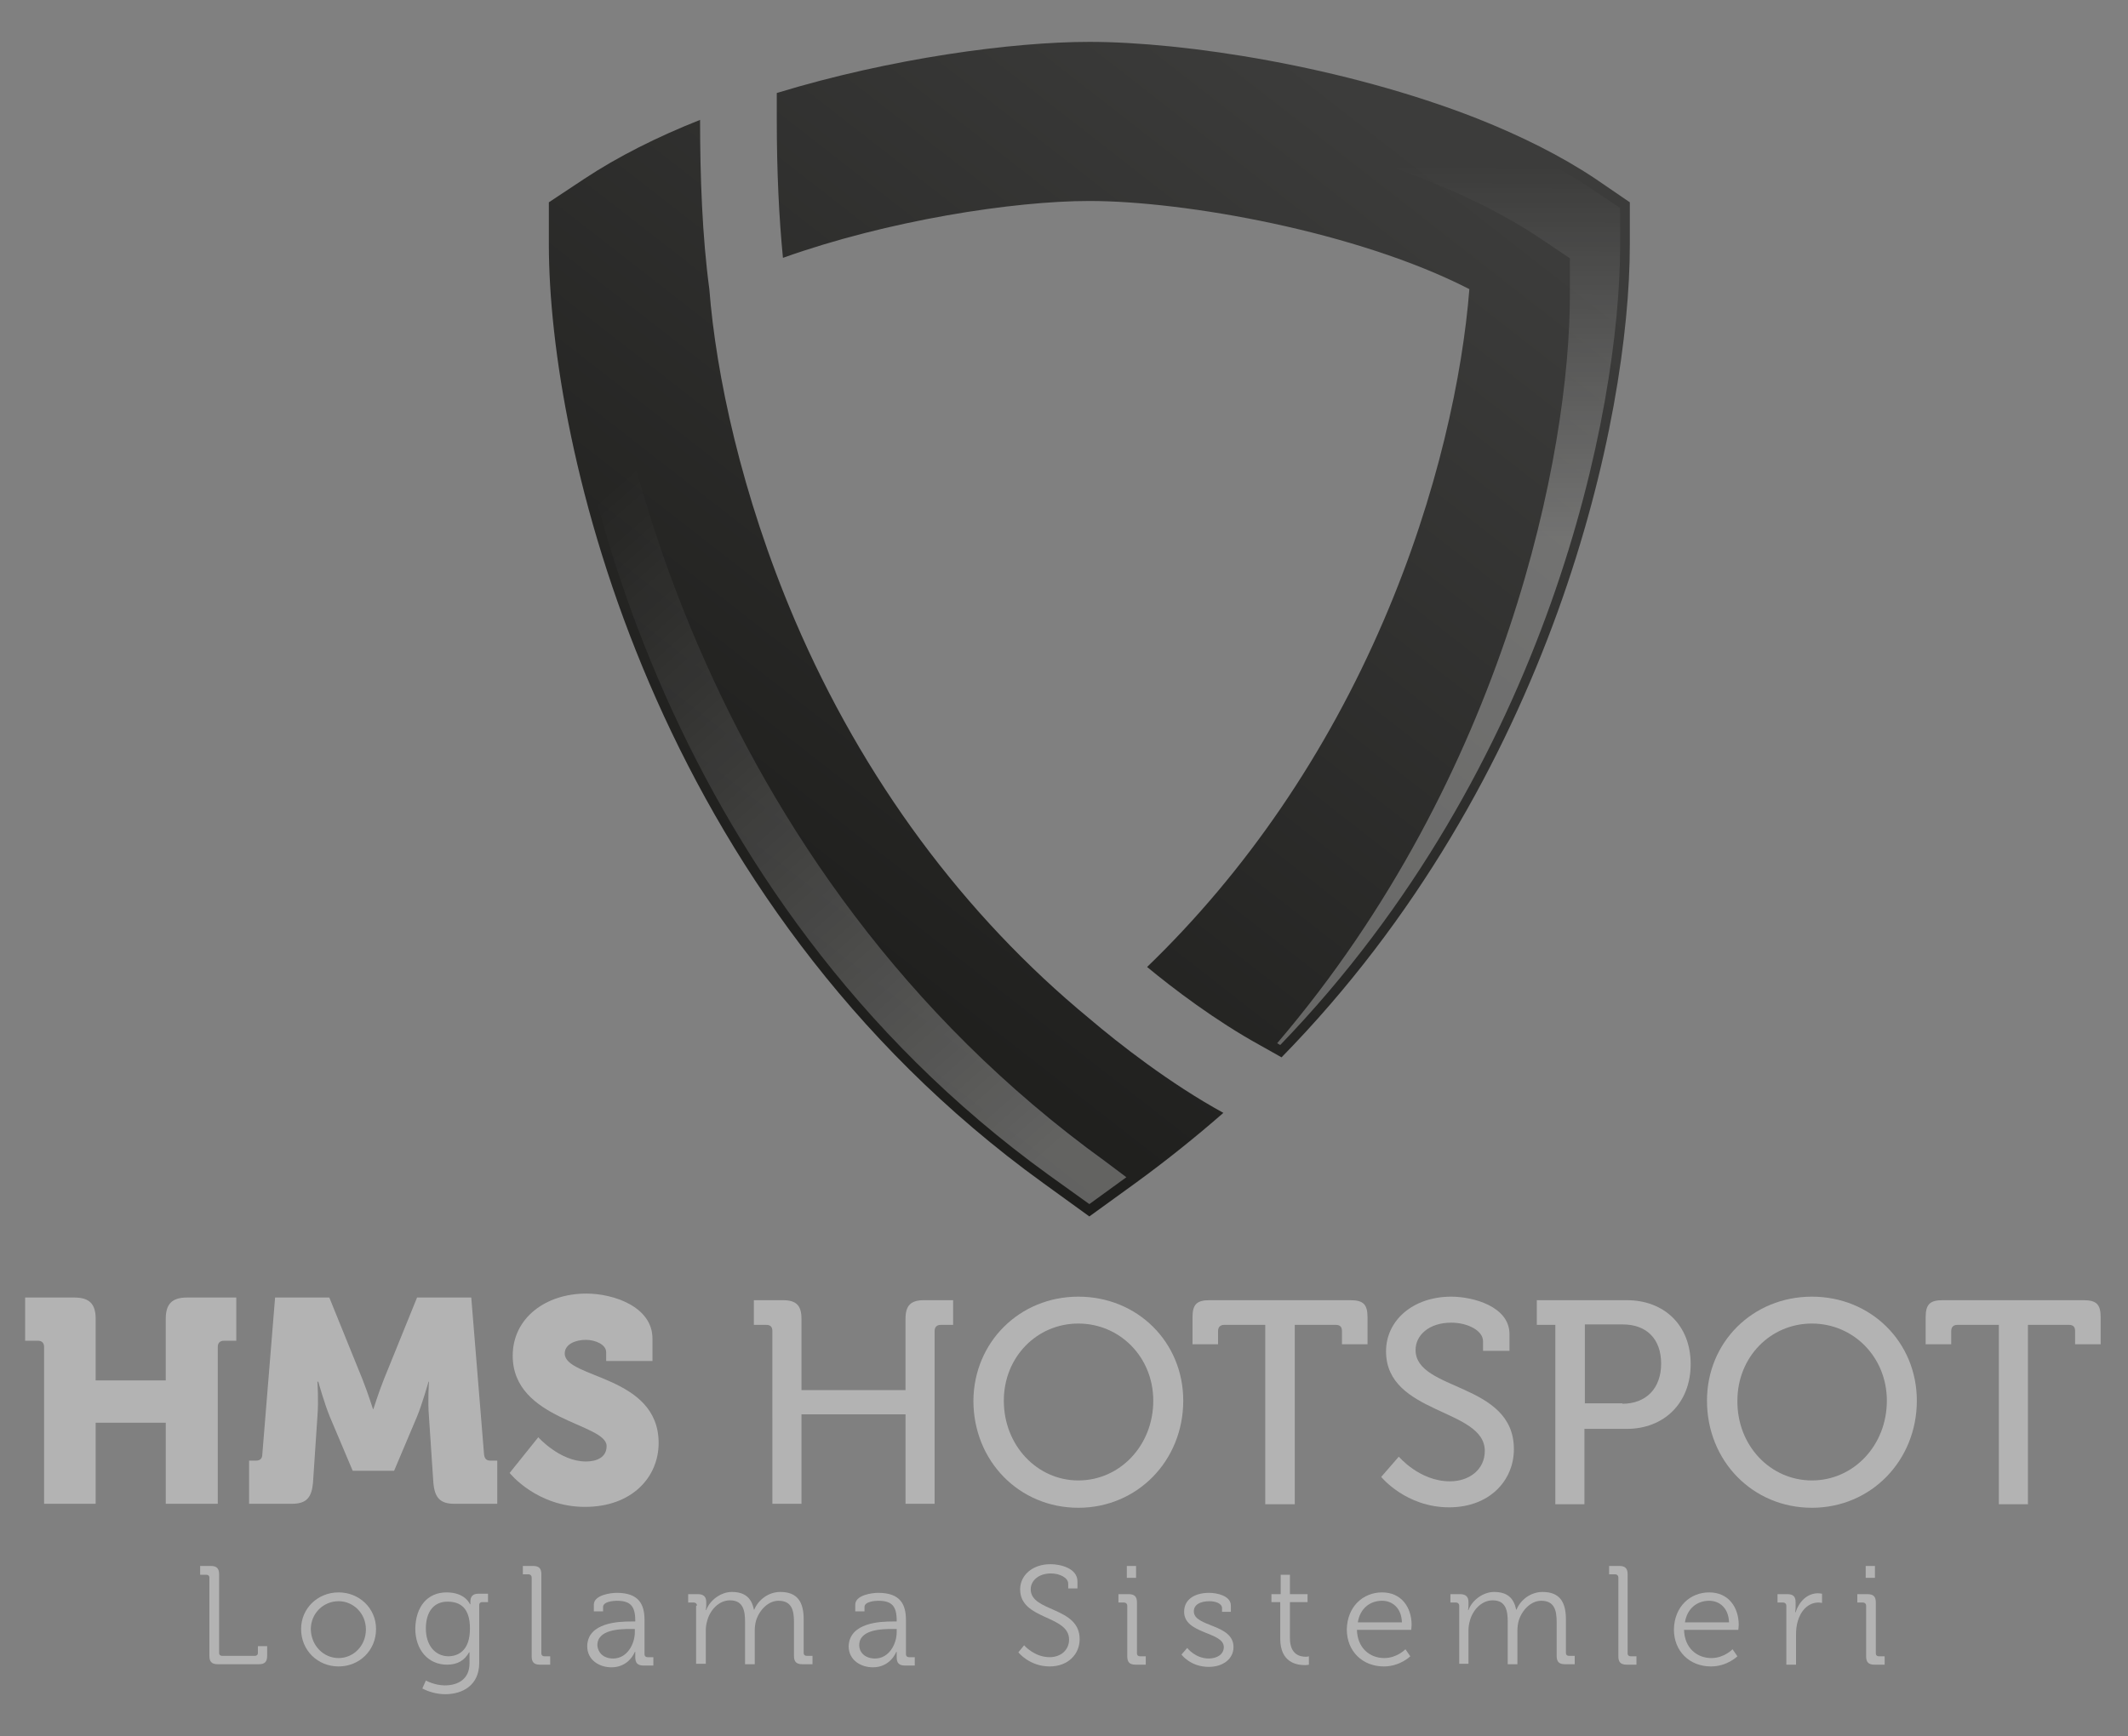 <svg xmlns="http://www.w3.org/2000/svg" xmlns:xlink="http://www.w3.org/1999/xlink" id="Layer_1" x="0px" y="0px" viewBox="0 0 482.7 393.9" style="enable-background:new 0 0 482.7 393.9;" xml:space="preserve">
<rect x="0" y="0" width="482.7" height="393.9" fill="#808080" stroke="none"/>
<style type="text/css">
	.st0{fill:url(#SVGID_1_);}
	.st1{fill:url(#SVGID_2_);}
	.st2{fill:url(#SVGID_3_);}
	.st3{fill:url(#SVGID_4_);}
	.st4{fill:#B3B3B3;}
</style>
<g>
	<linearGradient id="SVGID_1_" gradientUnits="userSpaceOnUse" x1="314.44" y1="27.934" x2="164.176" y2="220.876">
		<stop offset="0" style="stop-color:#3C3C3B"></stop>
		<stop offset="1" style="stop-color:#1D1D1B"></stop>
	</linearGradient>
	<path class="st0" d="M361.8,40.5c-7.8-5.2-16.9-9.7-26.7-13.6c-30.3-11.9-66.5-17.4-88-17.4c-17.5,0-45,3.7-70.9,11.6l0,6.1   c0,11.7,0.5,22.2,1.4,31.3c23.8-8.5,52.3-12.9,69.5-12.9c21.5,0,60.7,6.9,86.2,20c-1.5,19.2-7.1,46.5-19.4,75.1   c-13,30.3-31.3,57.1-53.7,78.7c5.8,4.8,15.5,12.2,25.7,17.8l4.8,2.7c61.6-62.9,79-145,79-184.4v-9.6L361.8,40.5z"></path>
	<linearGradient id="SVGID_2_" gradientUnits="userSpaceOnUse" x1="272.635" y1="121.245" x2="273.031" y2="37.465">
		<stop offset="0" style="stop-color:#FFFFFF;stop-opacity:0.3"></stop>
		<stop offset="1" style="stop-color:#FFFFFF;stop-opacity:0"></stop>
	</linearGradient>
	<path class="st1" d="M360.5,42.5c-7.2-4.8-16.1-9.3-26.2-13.3c-30.1-11.9-66.3-17.3-87.1-17.3c-14.7,0-41.3,2.9-68.6,11l0,4.3   c0,1.3,0,2.7,0,4c23.2-5.7,44.6-7.9,57.2-7.9c20.9,0,57,5.4,87.1,17.3c10.2,4,19,8.5,26.2,13.3l7,4.7v8.4   c0,35.6-14.4,108.8-66.4,169.7l0.7,0.4c60.8-63,77.1-143.6,77.1-181.5v-8.4L360.5,42.5z"></path>
	<linearGradient id="SVGID_3_" gradientUnits="userSpaceOnUse" x1="302.644" y1="18.747" x2="152.381" y2="211.689">
		<stop offset="0" style="stop-color:#3C3C3B"></stop>
		<stop offset="1" style="stop-color:#1D1D1B"></stop>
	</linearGradient>
	<path class="st2" d="M180.3,140.7c-12.2-28.6-17.9-55.9-19.4-75.1c-1.6-11.9-2.1-25.4-2.1-38.4c-9.6,3.8-18.6,8.3-26.3,13.4l-8,5.3   v9.6c0,45.6,23.4,148.8,112.1,212.9l10.5,7.6l10.5-7.6c7-5.1,13.6-10.4,19.9-15.9c-12.2-6.7-23.7-15.7-30.4-21.4   C218.7,207.7,195.7,176.7,180.3,140.7z"></path>
	<linearGradient id="SVGID_4_" gradientUnits="userSpaceOnUse" x1="259.259" y1="241.38" x2="141.295" y2="108.004">
		<stop offset="0" style="stop-color:#FFFFFF;stop-opacity:0.3"></stop>
		<stop offset="1" style="stop-color:#FFFFFF;stop-opacity:0"></stop>
	</linearGradient>
	<path class="st3" d="M250.7,263.5C158.9,197.2,134.6,90.3,134.6,43.1V42c-0.3,0.2-0.5,0.3-0.8,0.5l-7,4.7v8.4   c0,45.2,23.2,147.5,111.1,211l9.2,6.6l8.4-6.1L250.7,263.5z"></path>
</g>
<g>
	<path class="st4" d="M10,305.6c0-0.9-0.5-1.4-1.4-1.4H5.7v-9.8h11.2c3.3,0,4.8,1.4,4.8,4.8v14h15.9v-14c0-3.3,1.4-4.8,4.8-4.8h11.2   v9.8h-2.8c-0.9,0-1.4,0.5-1.4,1.4v35.6H37.6v-18.4H21.7v18.4H10V305.6z"></path>
	<path class="st4" d="M56.5,331.4h1.6c0.9,0,1.4-0.5,1.4-1.4l2.9-35.6h12.3l7.5,18.5c1.2,3,2.4,6.8,2.4,6.8h0.1c0,0,1.2-3.8,2.4-6.8   l7.5-18.5h12.3l2.9,35.6c0.1,0.9,0.5,1.4,1.4,1.4h1.6v9.8h-9.7c-3.3,0-4.5-1.4-4.8-4.8l-1-15c-0.3-3.5,0-7.9,0-7.9h-0.1   c0,0-1.4,5-2.6,7.9l-5.2,12.3H80l-5.2-12.3c-1.2-2.9-2.6-7.9-2.6-7.9H72c0,0,0.3,4.3,0,7.9l-1,15c-0.3,3.3-1.4,4.8-4.8,4.8h-9.7   V331.4z"></path>
	<path class="st4" d="M122.1,326.1c0,0,4.9,5.5,10.8,5.5c2.4,0,4.7-0.9,4.7-3.5c0-5.2-21.3-5.8-21.3-20.5c0-8.5,7.4-14.1,16.7-14.1   c6.2,0,15,3,15,10.2v5.1h-10.5v-2c0-1.7-2.4-2.8-4.6-2.8c-2.4,0-4.8,1-4.8,3.1c0,5.7,21.3,4.9,21.3,20.3c0,7.8-6.1,14.5-16.7,14.5   c-11,0-17.1-7.7-17.1-7.7L122.1,326.1z"></path>
	<path class="st4" d="M175.2,302c0-1-0.5-1.4-1.4-1.4H171V295h6.6c3,0,4.2,1.2,4.2,4.2v16.2h23.6v-16.2c0-3,1.2-4.2,4.2-4.2h6.6v5.6   h-2.8c-0.9,0-1.4,0.5-1.4,1.4v39.2h-6.6v-20.3h-23.6v20.3h-6.6V302z"></path>
	<path class="st4" d="M244.6,294.2c13.4,0,23.8,10.3,23.8,23.6c0,13.6-10.4,24.3-23.8,24.3c-13.4,0-23.8-10.6-23.8-24.3   C220.9,304.5,231.3,294.2,244.6,294.2z M244.6,335.9c9.4,0,17-7.9,17-18.1c0-9.9-7.6-17.5-17-17.5c-9.4,0-16.9,7.6-16.9,17.5   C227.7,328,235.3,335.9,244.6,335.9z"></path>
	<path class="st4" d="M287,300.6h-9.3c-0.9,0-1.4,0.5-1.4,1.4v3h-5.8v-6.1c0-3,1-3.9,3.9-3.9h31.9c3,0,3.9,1,3.9,3.9v6.1h-5.8v-3   c0-1-0.5-1.4-1.4-1.4h-9.3v40.7H287V300.6z"></path>
	<path class="st4" d="M317.3,330.5c0,0,4.7,5.6,11.6,5.6c4.3,0,7.9-2.6,7.9-6.9c0-9.7-22.4-8.2-22.4-22.6c0-7,6.1-12.4,14.8-12.4   c4.9,0,13.2,2.2,13.2,8.5v3.8h-6v-2.2c0-2.4-3.5-4.2-7.2-4.2c-5,0-8.1,2.8-8.1,6.2c0,9.4,22.3,7.3,22.3,22.5   c0,7.1-5.5,13.2-14.7,13.2c-9.8,0-15.4-6.9-15.4-6.9L317.3,330.5z"></path>
	<path class="st4" d="M352.9,300.6h-4.3V295H369c8.5,0,14.5,5.7,14.5,14.5c0,8.8-6,14.7-14.5,14.7h-9.6v17.1h-6.6V300.6z M368,318.5   c5.4,0,8.8-3.5,8.8-9.1c0-5.6-3.3-8.9-8.7-8.9h-8.6v17.9H368z"></path>
	<path class="st4" d="M411,294.2c13.4,0,23.8,10.3,23.8,23.6c0,13.6-10.4,24.3-23.8,24.3s-23.8-10.6-23.8-24.3   C387.2,304.5,397.6,294.2,411,294.2z M411,335.9c9.4,0,17-7.9,17-18.1c0-9.9-7.6-17.5-17-17.5c-9.4,0-16.9,7.6-16.9,17.5   C394,328,401.6,335.9,411,335.9z"></path>
	<path class="st4" d="M453.3,300.6H444c-0.9,0-1.4,0.5-1.4,1.4v3h-5.8v-6.1c0-3,1-3.9,3.9-3.9h31.9c3,0,3.9,1,3.9,3.9v6.1h-5.8v-3   c0-1-0.5-1.4-1.4-1.4h-9.3v40.7h-6.6V300.6z"></path>
</g>
<g>
	<path class="st4" d="M47.5,358c0-0.5-0.3-0.7-0.7-0.7h-1.4v-2h2.4c1.4,0,1.9,0.6,1.9,1.9v17.8c0,0.5,0.3,0.7,0.7,0.7h7.4   c0.4,0,0.7-0.2,0.7-0.7v-1.5h2.1v2.2c0,1.4-0.6,1.9-1.9,1.9h-9.3c-1.4,0-1.9-0.6-1.9-1.9V358z"></path>
	<path class="st4" d="M76.8,361.3c4.7,0,8.5,3.6,8.5,8.3c0,4.9-3.8,8.5-8.5,8.5c-4.7,0-8.5-3.6-8.5-8.5   C68.3,364.9,72.1,361.3,76.8,361.3z M76.8,376.2c3.4,0,6.2-2.8,6.2-6.5c0-3.6-2.8-6.4-6.2-6.4c-3.4,0-6.3,2.7-6.3,6.4   C70.6,373.4,73.4,376.2,76.8,376.2z"></path>
	<path class="st4" d="M101.3,361.3c4.3,0,5.3,2.7,5.3,2.7h0.1c0,0,0-0.3,0-0.6c0-1.1,0.5-1.8,1.8-1.8h2.2v1.9h-1.3   c-0.4,0-0.7,0.2-0.7,0.7v13.1c0,5.1-3.8,7.1-7.7,7.1c-1.8,0-3.7-0.5-5.2-1.3l0.8-1.8c0,0,2,1.1,4.3,1.1c3.1,0,5.6-1.5,5.6-5v-1.4   c0-0.6,0-1.1,0-1.1h-0.1c-1,1.8-2.6,2.8-5,2.8c-4.3,0-7.2-3.4-7.2-8.2C94.3,364.6,96.9,361.3,101.3,361.3z M106.6,369.5   c0-4.7-2.2-6.1-5.1-6.1c-3.1,0-4.9,2.3-4.9,6.1c0,3.8,2.1,6.3,5.2,6.3C104.3,375.7,106.6,374.2,106.6,369.5z"></path>
	<path class="st4" d="M120.6,357.9c0-0.4-0.3-0.7-0.7-0.7h-1.3v-1.9h2.3c1.4,0,1.9,0.6,1.9,1.9v17.9c0,0.5,0.3,0.7,0.7,0.7h1.3v1.9   h-2.3c-1.4,0-1.9-0.6-1.9-1.9V357.9z"></path>
	<path class="st4" d="M143.2,367.9h0.9v-0.2c0-3.4-1.2-4.5-4.2-4.5c-0.8,0-3.1,0.2-3.1,1.4v1h-2.1v-1.5c0-2.2,3.8-2.7,5.2-2.7   c5.1,0,6.3,2.7,6.3,6.2v7.7c0,0.5,0.3,0.7,0.7,0.7h1.3v1.9h-2.2c-1.4,0-1.9-0.6-1.9-1.9c0-0.7,0-1.2,0-1.2h-0.1   c0,0-1.3,3.5-5.3,3.5c-2.7,0-5.5-1.6-5.5-4.8C133.3,368.1,140.4,367.9,143.2,367.9z M139.1,376.3c3.1,0,4.9-3.2,4.9-6v-0.7h-0.9   c-2.5,0-7.6,0.1-7.6,3.7C135.6,374.8,136.7,376.3,139.1,376.3z"></path>
	<path class="st4" d="M158.1,364.3c0-0.4-0.3-0.7-0.7-0.7h-1.3v-1.9h2.2c1.3,0,1.9,0.6,1.9,1.8v0.7c0,0.6-0.1,1.1-0.1,1.1h0.1   c0.8-2.2,3.3-4.1,5.8-4.1c3,0,4.5,1.4,5,4h0.1c0.9-2.2,3.2-4,5.9-4c3.9,0,5.3,2.3,5.3,6.2v7.6c0,0.5,0.3,0.7,0.7,0.7h1.3v1.9h-2.3   c-1.4,0-1.9-0.6-1.9-1.9v-7.7c0-2.6-0.5-4.8-3.5-4.8c-2.4,0-4.4,2.2-5.1,4.5c-0.2,0.7-0.3,1.5-0.3,2.3v7.6h-2.2v-9.7   c0-2.4-0.4-4.8-3.4-4.8c-2.6,0-4.6,2.3-5.2,4.7c-0.2,0.7-0.3,1.4-0.3,2.1v7.6h-2.2V364.3z"></path>
	<path class="st4" d="M202.5,367.9h0.9v-0.2c0-3.4-1.2-4.5-4.2-4.5c-0.8,0-3.1,0.2-3.1,1.4v1h-2.1v-1.5c0-2.2,3.8-2.7,5.2-2.7   c5.1,0,6.3,2.7,6.3,6.2v7.7c0,0.5,0.3,0.7,0.7,0.7h1.3v1.9h-2.2c-1.4,0-1.9-0.6-1.9-1.9c0-0.7,0-1.2,0-1.2h-0.1   c0,0-1.3,3.5-5.3,3.5c-2.7,0-5.5-1.6-5.5-4.8C192.7,368.1,199.8,367.9,202.5,367.9z M198.5,376.3c3.1,0,4.9-3.2,4.9-6v-0.7h-0.9   c-2.5,0-7.6,0.1-7.6,3.7C194.9,374.8,196.1,376.3,198.5,376.3z"></path>
	<path class="st4" d="M232.3,373.3c0,0,2.3,2.7,5.8,2.7c2.5,0,4.4-1.6,4.4-4c0-5.6-11.1-4.4-11.1-11.4c0-3.1,2.7-5.7,6.9-5.7   c2.2,0,6.1,0.9,6.1,3.9v1.6h-2.1v-1.1c0-1.3-1.9-2.3-3.9-2.3c-2.9,0-4.6,1.7-4.6,3.6c0,5.2,11.1,3.9,11.1,11.3   c0,3.4-2.6,6.2-6.8,6.2c-4.6,0-7.1-3.2-7.1-3.2L232.3,373.3z"></path>
	<path class="st4" d="M255.7,364.3c0-0.4-0.3-0.7-0.7-0.7h-1.3v-1.9h2.3c1.4,0,1.9,0.6,1.9,1.9v11.5c0,0.5,0.3,0.7,0.7,0.7h1.3v1.9   h-2.3c-1.4,0-1.9-0.6-1.9-1.9V364.3z M255.6,355.3h2.1v2.7h-2.1V355.3z"></path>
	<path class="st4" d="M269.3,373.9c0,0,1.8,2.4,4.9,2.4c1.8,0,3.4-0.9,3.4-2.6c0-3.5-9-2.9-9-8c0-2.9,2.5-4.3,5.7-4.3   c1.6,0,4.9,0.6,4.9,2.9v1.4h-2v-0.8c0-1.2-1.7-1.6-2.8-1.6c-2.2,0-3.6,0.8-3.6,2.3c0,3.6,9,2.8,9,8.1c0,2.7-2.4,4.5-5.6,4.5   c-4.2,0-6.2-2.8-6.2-2.8L269.3,373.9z"></path>
	<path class="st4" d="M290.5,363.5h-2.1v-1.8h2.1v-4.4h2.1v4.4h4v1.8h-4v8.2c0,3.8,2.4,4.2,3.6,4.2c0.4,0,0.7-0.1,0.7-0.1v1.9   c0,0-0.4,0.1-0.9,0.1c-1.9,0-5.6-0.6-5.6-6V363.5z"></path>
	<path class="st4" d="M313.5,361.3c4.4,0,6.7,3.4,6.7,7.4c0,0.4-0.1,1.1-0.1,1.1h-12.3c0.1,4.1,2.9,6.4,6.2,6.4c2.9,0,4.8-2,4.8-2   l1.1,1.6c0,0-2.3,2.3-6,2.3c-4.8,0-8.4-3.4-8.4-8.4C305.6,364.5,309.2,361.3,313.5,361.3z M318,368.1c-0.1-3.3-2.2-4.9-4.5-4.9   c-2.7,0-5,1.7-5.5,4.9H318z"></path>
	<path class="st4" d="M331,364.3c0-0.4-0.3-0.7-0.7-0.7h-1.3v-1.9h2.2c1.3,0,1.9,0.6,1.9,1.8v0.7c0,0.6-0.1,1.1-0.1,1.1h0.1   c0.8-2.2,3.3-4.1,5.8-4.1c3,0,4.5,1.4,5,4h0.1c0.9-2.2,3.2-4,5.9-4c3.9,0,5.3,2.3,5.3,6.2v7.6c0,0.5,0.3,0.7,0.7,0.7h1.3v1.9H355   c-1.4,0-1.9-0.6-1.9-1.9v-7.7c0-2.6-0.5-4.8-3.5-4.8c-2.4,0-4.4,2.2-5.1,4.5c-0.2,0.7-0.3,1.5-0.3,2.3v7.6H342v-9.7   c0-2.4-0.4-4.8-3.4-4.8c-2.6,0-4.6,2.3-5.2,4.7c-0.2,0.7-0.3,1.4-0.3,2.1v7.6H331V364.3z"></path>
	<path class="st4" d="M367.1,357.9c0-0.4-0.3-0.7-0.7-0.7H365v-1.9h2.3c1.4,0,1.9,0.6,1.9,1.9v17.9c0,0.5,0.3,0.7,0.7,0.7h1.3v1.9   H369c-1.4,0-1.9-0.6-1.9-1.9V357.9z"></path>
	<path class="st4" d="M387.7,361.3c4.4,0,6.7,3.4,6.7,7.4c0,0.4-0.1,1.1-0.1,1.1h-12.3c0.1,4.1,2.9,6.4,6.2,6.4c2.9,0,4.8-2,4.8-2   l1.1,1.6c0,0-2.3,2.3-6,2.3c-4.8,0-8.4-3.4-8.4-8.4C379.8,364.5,383.4,361.3,387.7,361.3z M392.2,368.1c-0.1-3.3-2.2-4.9-4.5-4.9   c-2.7,0-5,1.7-5.5,4.9H392.2z"></path>
	<path class="st4" d="M405.2,364.3c0-0.4-0.3-0.7-0.7-0.7h-1.3v-1.9h2.2c1.3,0,1.9,0.5,1.9,1.8v1.1c0,0.7-0.1,1.2-0.1,1.2h0.1   c0.8-2.4,2.6-4.3,5.1-4.3c0.4,0,0.9,0.1,0.9,0.1v2.1c0,0-0.4-0.1-0.8-0.1c-2.3,0-4,1.8-4.7,4.2c-0.3,1-0.4,2.1-0.4,3.1v6.8h-2.2   V364.3z"></path>
	<path class="st4" d="M423.3,364.3c0-0.4-0.3-0.7-0.7-0.7h-1.3v-1.9h2.3c1.4,0,1.9,0.6,1.9,1.9v11.5c0,0.5,0.3,0.7,0.7,0.7h1.3v1.9   h-2.3c-1.4,0-1.9-0.6-1.9-1.9V364.3z M423.2,355.3h2.1v2.7h-2.1V355.3z"></path>
</g>
</svg>